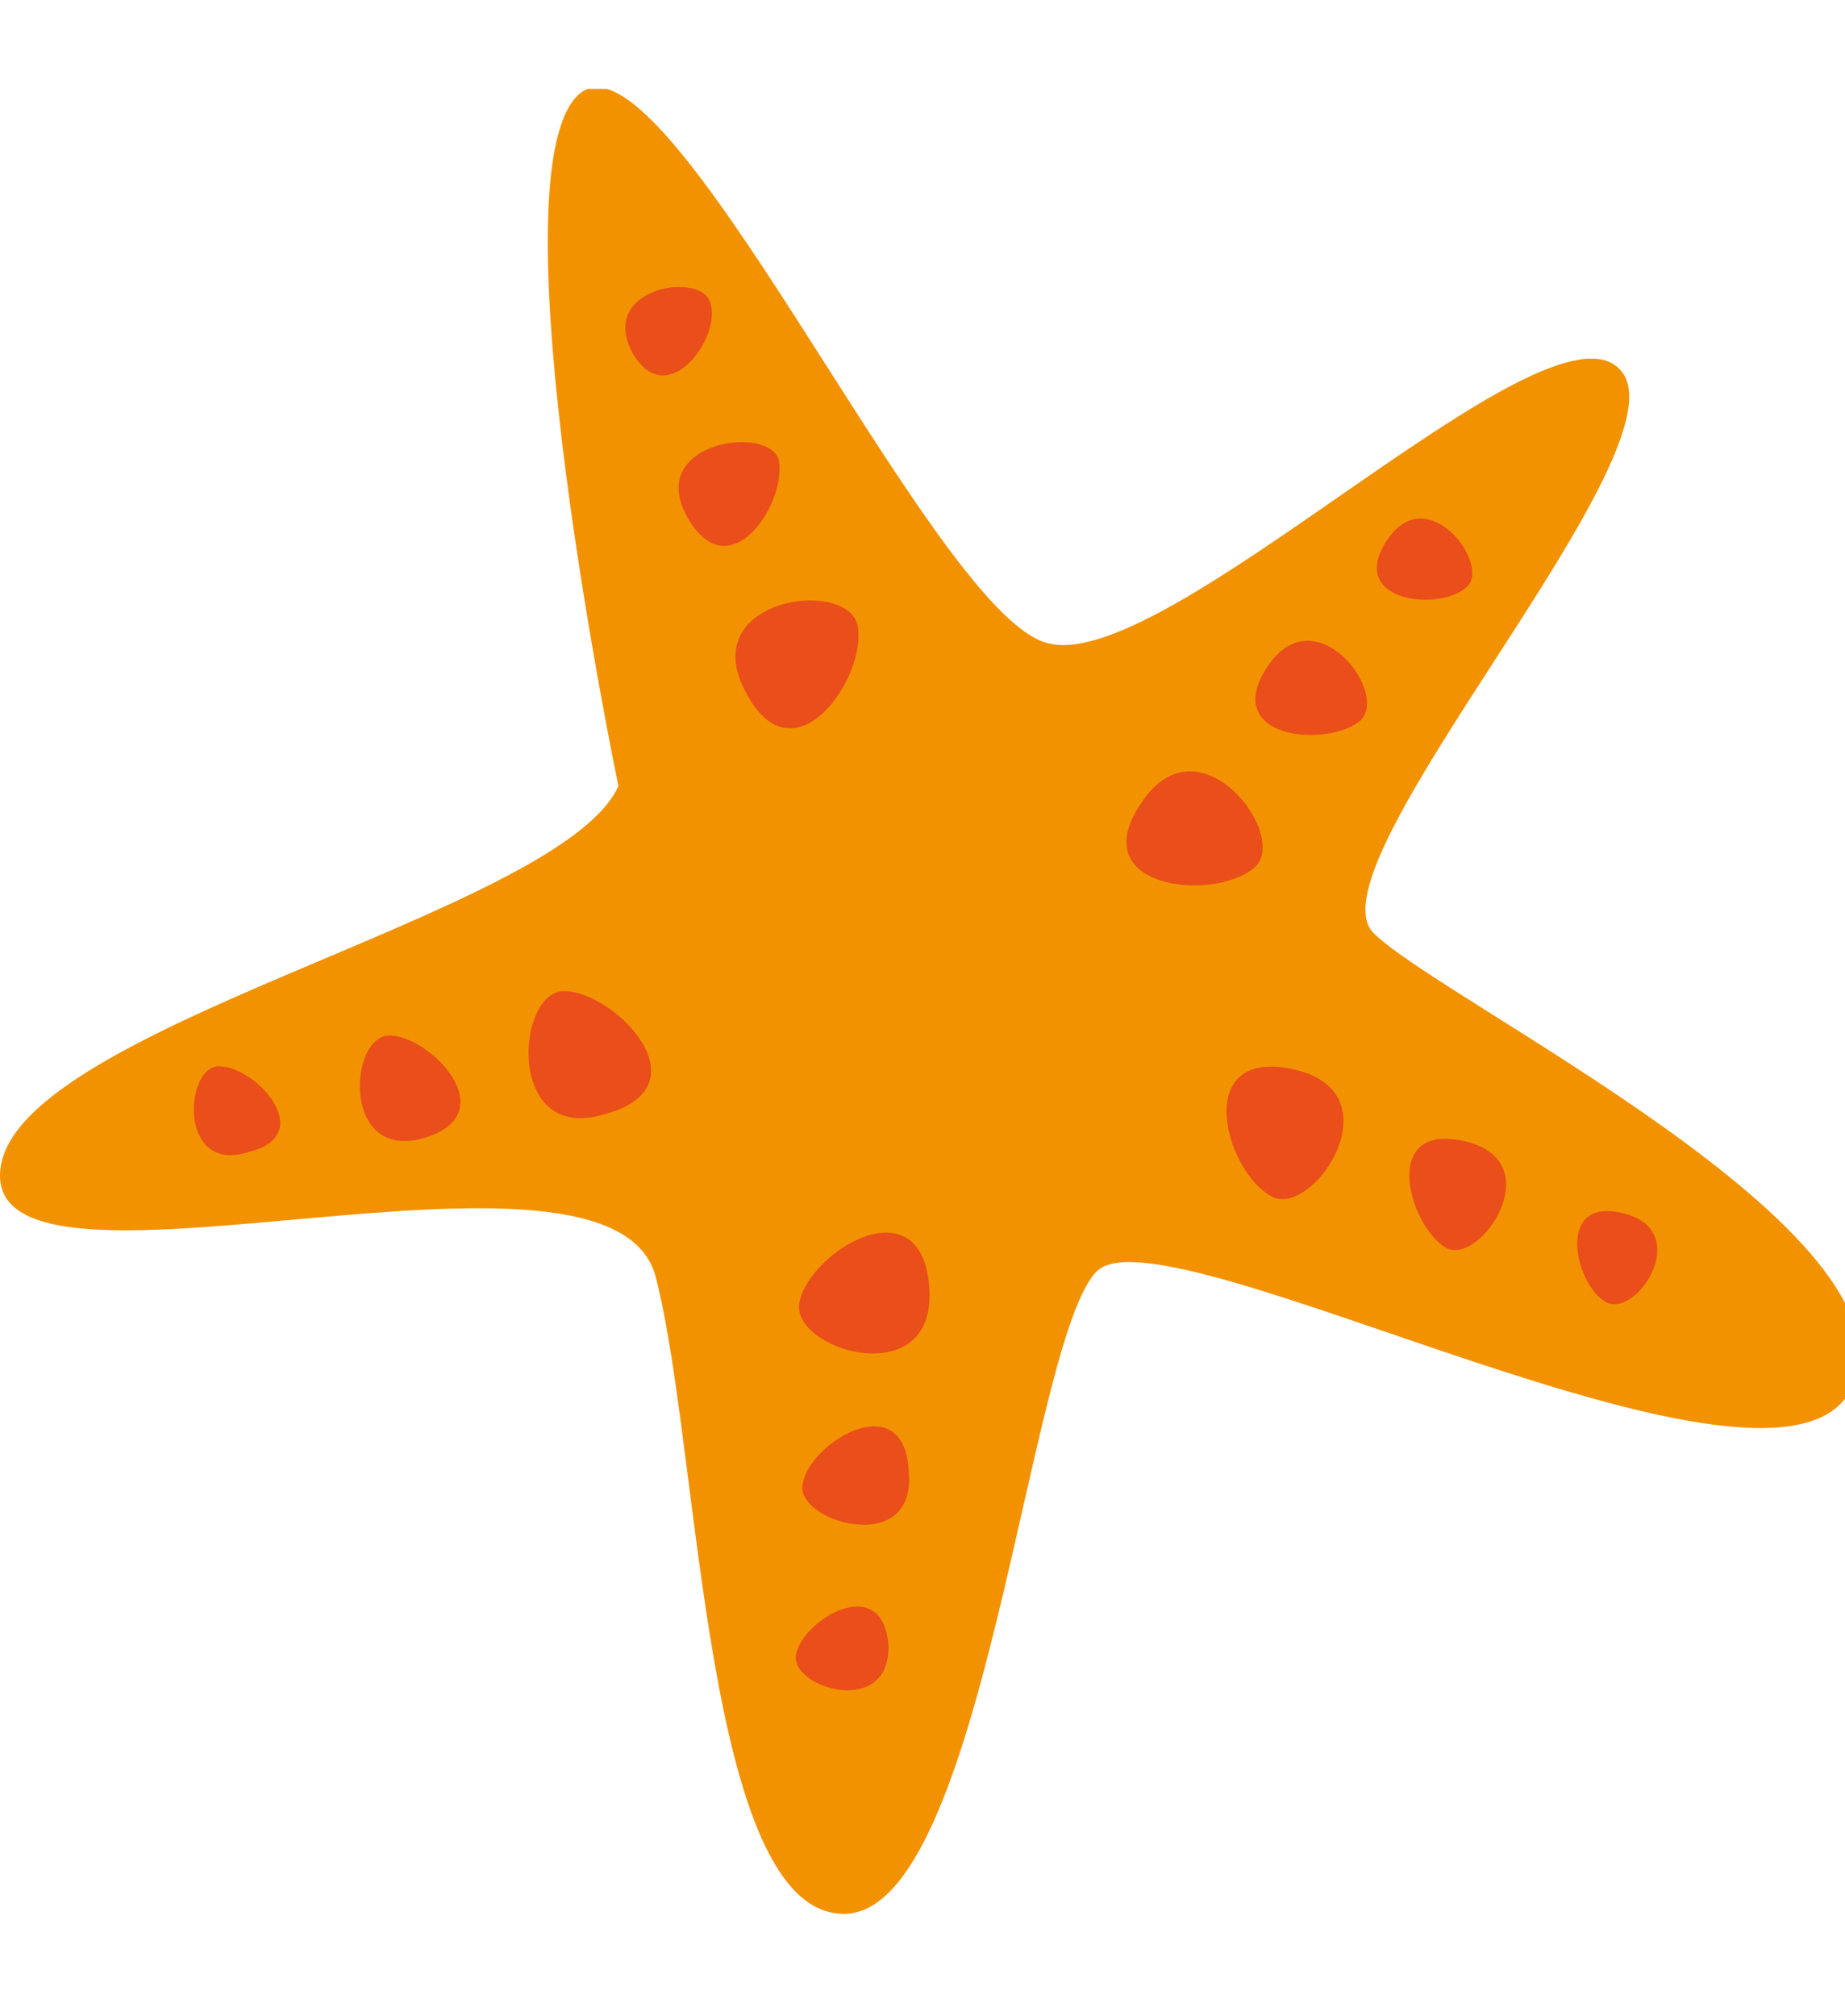 <?xml version="1.0" encoding="utf-8"?>
<!-- Generator: Adobe Illustrator 23.0.1, SVG Export Plug-In . SVG Version: 6.00 Build 0)  -->
<svg version="1.1" id="Layer_1" xmlns="http://www.w3.org/2000/svg" xmlns:xlink="http://www.w3.org/1999/xlink" x="0px" y="0px"
	 viewBox="0 0 54 59" style="enable-background:new 0 0 54 59;" xml:space="preserve">
<style type="text/css">
	.st0{clip-path:url(#SVGID_2_);fill:#FFFFFF;}
	.st1{fill:#8BC53F;}
	.st2{fill:#D91C5C;}
	.st3{fill:#15B0CD;}
	.st4{clip-path:url(#SVGID_4_);fill:#FFFFFF;}
	.st5{clip-path:url(#SVGID_4_);fill:#D91C5C;}
	.st6{clip-path:url(#SVGID_6_);fill:#FFDF40;}
	.st7{clip-path:url(#SVGID_6_);fill:#FAB400;}
	.st8{clip-path:url(#SVGID_6_);fill:#5C6367;}
	.st9{clip-path:url(#SVGID_6_);fill:#414649;}
	.st10{clip-path:url(#SVGID_8_);fill:#F39200;}
	.st11{clip-path:url(#SVGID_8_);fill:#E94E1B;}
	.st12{clip-path:url(#SVGID_10_);fill:#E83F4E;}
	.st13{clip-path:url(#SVGID_10_);fill:#FFDF40;}
	.st14{clip-path:url(#SVGID_12_);fill:#97CBEF;}
	.st15{clip-path:url(#SVGID_12_);fill:#FFDF40;}
	.st16{clip-path:url(#SVGID_12_);fill:#36A9E1;}
	.st17{clip-path:url(#SVGID_14_);}
	.st18{fill:#D60A54;}
	.st19{fill:#FFFFFF;}
	.st20{clip-path:url(#SVGID_16_);}
	.st21{clip-path:url(#SVGID_18_);}
	.st22{clip-path:url(#SVGID_20_);}
</style>
<g>
	<defs>
		<rect id="SVGID_7_" y="2.6" width="54.4" height="53.4"/>
	</defs>
	<clipPath id="SVGID_2_">
		<use xlink:href="#SVGID_7_"  style="overflow:visible;"/>
	</clipPath>
	<path style="clip-path:url(#SVGID_2_);fill:#F39200;" d="M18.1,23c0,0-3.7-17.7-1.2-20.2c2.5-2.5,10.3,15,13.7,16
		c3.4,1.1,14.6-10.3,16.8-8c2.2,2.2-9.2,14.5-7.2,16.5c2,2,16.1,8.8,14,13.3c-2.1,4.5-20.1-5.4-22.1-3.4c-2,2-3.3,18.8-7.4,18.8
		c-4.1,0-4.2-13.6-5.5-18.6C18,32.4,0,38.7,0,34.4C0,30.1,16.4,26.8,18.1,23"/>
	<path style="clip-path:url(#SVGID_2_);fill:#E94E1B;" d="M6.4,31.2c-1,0-1.2,3.2,0.9,2.5C9.3,33.2,7.5,31.2,6.4,31.2"/>
	<path style="clip-path:url(#SVGID_2_);fill:#E94E1B;" d="M11.4,30.3c-1.2,0-1.4,3.7,1,3C14.8,32.6,12.6,30.3,11.4,30.3"/>
	<path style="clip-path:url(#SVGID_2_);fill:#E94E1B;" d="M16.5,29c-1.4,0-1.7,4.5,1.2,3.6C20.7,31.8,18,29,16.5,29"/>
	<path style="clip-path:url(#SVGID_2_);fill:#E94E1B;" d="M20.8,8.9c-0.2-1-3.3-0.5-2.3,1.4C19.5,12.1,21.1,9.9,20.8,8.9"/>
	<path style="clip-path:url(#SVGID_2_);fill:#E94E1B;" d="M22.8,13.5c-0.2-1.1-3.9-0.6-2.7,1.6S23,14.8,22.8,13.5"/>
	<path style="clip-path:url(#SVGID_2_);fill:#E94E1B;" d="M25.1,18.3c-0.3-1.4-4.7-0.8-3.3,1.9C23.2,23,25.4,19.8,25.1,18.3"/>
	<path style="clip-path:url(#SVGID_2_);fill:#E94E1B;" d="M42.9,17.2c0.8-0.6-1.1-3.2-2.3-1.4C39.4,17.6,42.1,17.9,42.9,17.2"/>
	<path style="clip-path:url(#SVGID_2_);fill:#E94E1B;" d="M39.8,21.1c0.9-0.8-1.3-3.7-2.7-1.6C35.7,21.6,38.8,21.9,39.8,21.1"/>
	<path style="clip-path:url(#SVGID_2_);fill:#E94E1B;" d="M36.7,25.4c1.1-0.9-1.6-4.5-3.3-1.9C31.7,26,35.5,26.4,36.7,25.4"/>
	<path style="clip-path:url(#SVGID_2_);fill:#E94E1B;" d="M47,38.1c0.9,0.5,2.6-2.1,0.5-2.6C45.5,35,46.1,37.6,47,38.1"/>
	<path style="clip-path:url(#SVGID_2_);fill:#E94E1B;" d="M42.3,36.5c1,0.6,3.1-2.5,0.6-3.1C40.4,32.8,41.2,35.8,42.3,36.5"/>
	<path style="clip-path:url(#SVGID_2_);fill:#E94E1B;" d="M37.2,35c1.2,0.7,3.7-3,0.7-3.7S35.8,34.2,37.2,35"/>
	<path style="clip-path:url(#SVGID_2_);fill:#E94E1B;" d="M23.3,48.4c-0.2,1,2.8,1.9,2.7-0.3C25.8,46,23.5,47.4,23.3,48.4"/>
	<path style="clip-path:url(#SVGID_2_);fill:#E94E1B;" d="M23.5,43.4c-0.3,1.1,3.3,2.2,3.1-0.3C26.5,40.5,23.7,42.2,23.5,43.4"/>
	<path style="clip-path:url(#SVGID_2_);fill:#E94E1B;" d="M23.4,38.1c-0.3,1.4,4,2.7,3.8-0.4C27,34.6,23.7,36.6,23.4,38.1"/>
</g>
</svg>
